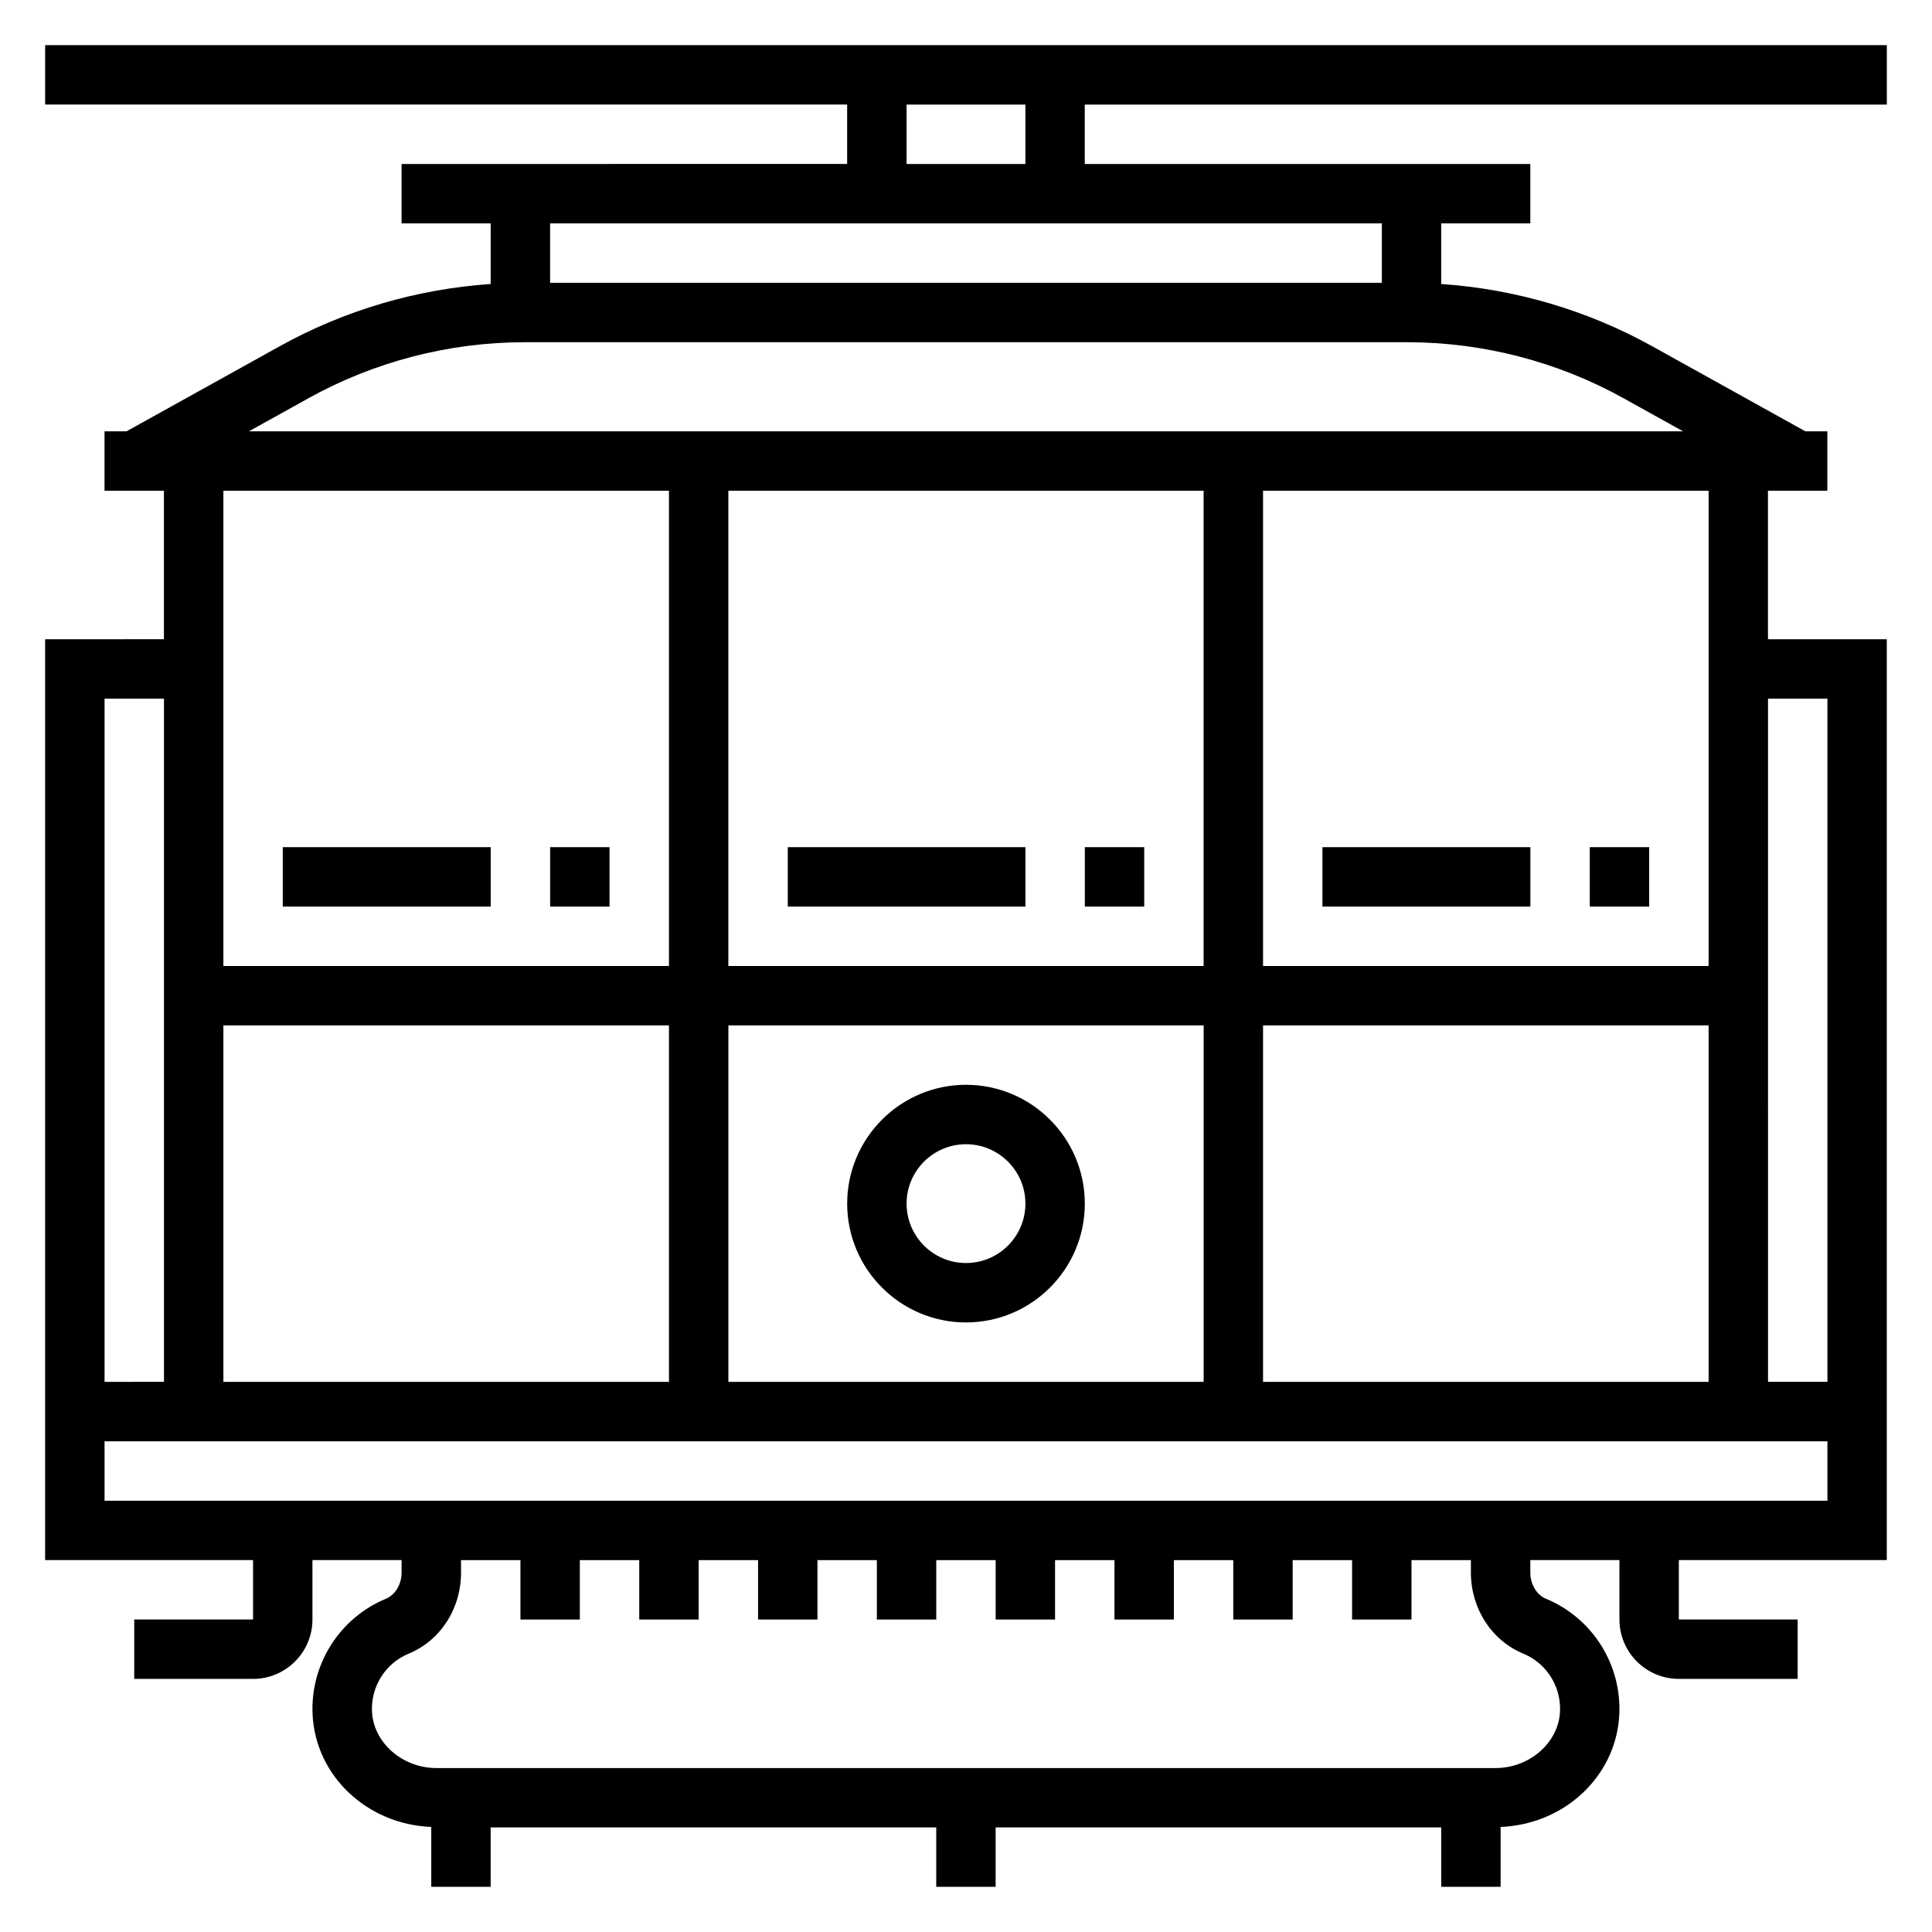 <?xml version="1.0" encoding="UTF-8"?>
<!-- The Best Svg Icon site in the world: iconSvg.co, Visit us! https://iconsvg.co -->
<svg fill="#000000" width="800px" height="800px" version="1.1" viewBox="144 144 512 512" xmlns="http://www.w3.org/2000/svg">
 <g>
  <path d="m644.03 171.71v-15.746h-488.07v15.742h212.54v15.742l-118.08 0.004v15.742h23.617v16.066c-19.586 1.332-38.77 6.965-55.961 16.523l-40.543 22.516h-5.832v15.742h15.742v39.359l-31.488 0.004v244.03h55.105v15.742l-31.488 0.004v15.742h31.488c8.684 0 15.742-7.062 15.742-15.742v-15.742h23.617v3.312c0 3.117-1.676 5.91-4.164 6.941-12.297 5.086-20.098 17.461-19.414 30.789 0.852 16.281 14.57 29.023 31.449 29.676v15.871h15.742v-15.742h118.08v15.742h15.742v-15.742h118.08v15.742h15.742v-15.871c16.887-0.66 30.598-13.406 31.449-29.684 0.684-13.32-7.109-25.695-19.414-30.781-2.484-1.031-4.16-3.824-4.16-6.941v-3.316h23.617v15.742c0 8.684 7.062 15.742 15.742 15.742h31.488v-15.742h-31.488v-15.742h55.105v-244.03h-31.488v-39.359h15.742v-15.742h-5.832l-40.531-22.516c-17.203-9.559-36.387-15.195-55.973-16.523v-16.066h23.617v-15.746h-118.08v-15.742zm-322.75 102.34v125.95h-118.08v-125.95zm275.52 236.16h-118.08v-94.465h118.08zm-133.82 0h-125.95v-94.465h125.95zm-259.78-94.465h118.08v94.465h-118.08zm133.82-15.742v-125.95h125.95v125.95zm-165.31-70.852h15.742v181.05l-15.742 0.004zm376 253.09c6.156 2.543 10.051 8.746 9.707 15.414-0.438 8.211-8.078 14.895-17.062 14.895h-280.71c-8.98 0-16.625-6.684-17.059-14.887-0.348-6.676 3.551-12.879 9.707-15.422 8.438-3.484 13.887-11.918 13.887-21.48v-3.316h15.742v15.742h15.742v-15.742h15.742v15.742h15.742v-15.742h15.742v15.742h15.742v-15.742h15.742v15.742h15.742v-15.742h15.742v15.742h15.742v-15.742h15.742v15.742h15.742v-15.742h15.742v15.742h15.742v-15.742h15.742v15.742h15.742v-15.742h15.742v3.312c0.031 9.566 5.477 18 13.918 21.484zm80.578-40.539h-456.58v-15.742h456.58zm0-212.55v181.05h-15.742l-0.004-181.05zm-31.488 70.852h-118.08v-125.95h118.08zm-6.766-141.7h-380.07l15.762-8.754c17.504-9.727 37.336-14.859 57.344-14.859h233.86c20.012 0 39.848 5.133 57.348 14.863zm-79.828-39.359h-220.42v-15.742h220.42zm-94.465-31.488h-31.488v-15.742h31.488z"/>
  <path d="m400 494.46c17.367 0 31.488-14.121 31.488-31.488 0-17.367-14.121-31.488-31.488-31.488s-31.488 14.121-31.488 31.488c0 17.367 14.121 31.488 31.488 31.488zm0-47.23c8.684 0 15.742 7.062 15.742 15.742 0 8.684-7.062 15.742-15.742 15.742-8.684 0-15.742-7.062-15.742-15.742-0.004-8.68 7.059-15.742 15.742-15.742z"/>
  <path d="m494.46 368.51h55.105v15.742h-55.105z"/>
  <path d="m565.31 368.51h15.742v15.742h-15.742z"/>
  <path d="m352.77 368.51h62.977v15.742h-62.977z"/>
  <path d="m431.49 368.51h15.742v15.742h-15.742z"/>
  <path d="m218.94 368.51h55.105v15.742h-55.105z"/>
  <path d="m289.79 368.51h15.742v15.742h-15.742z"/>
 </g>
</svg>